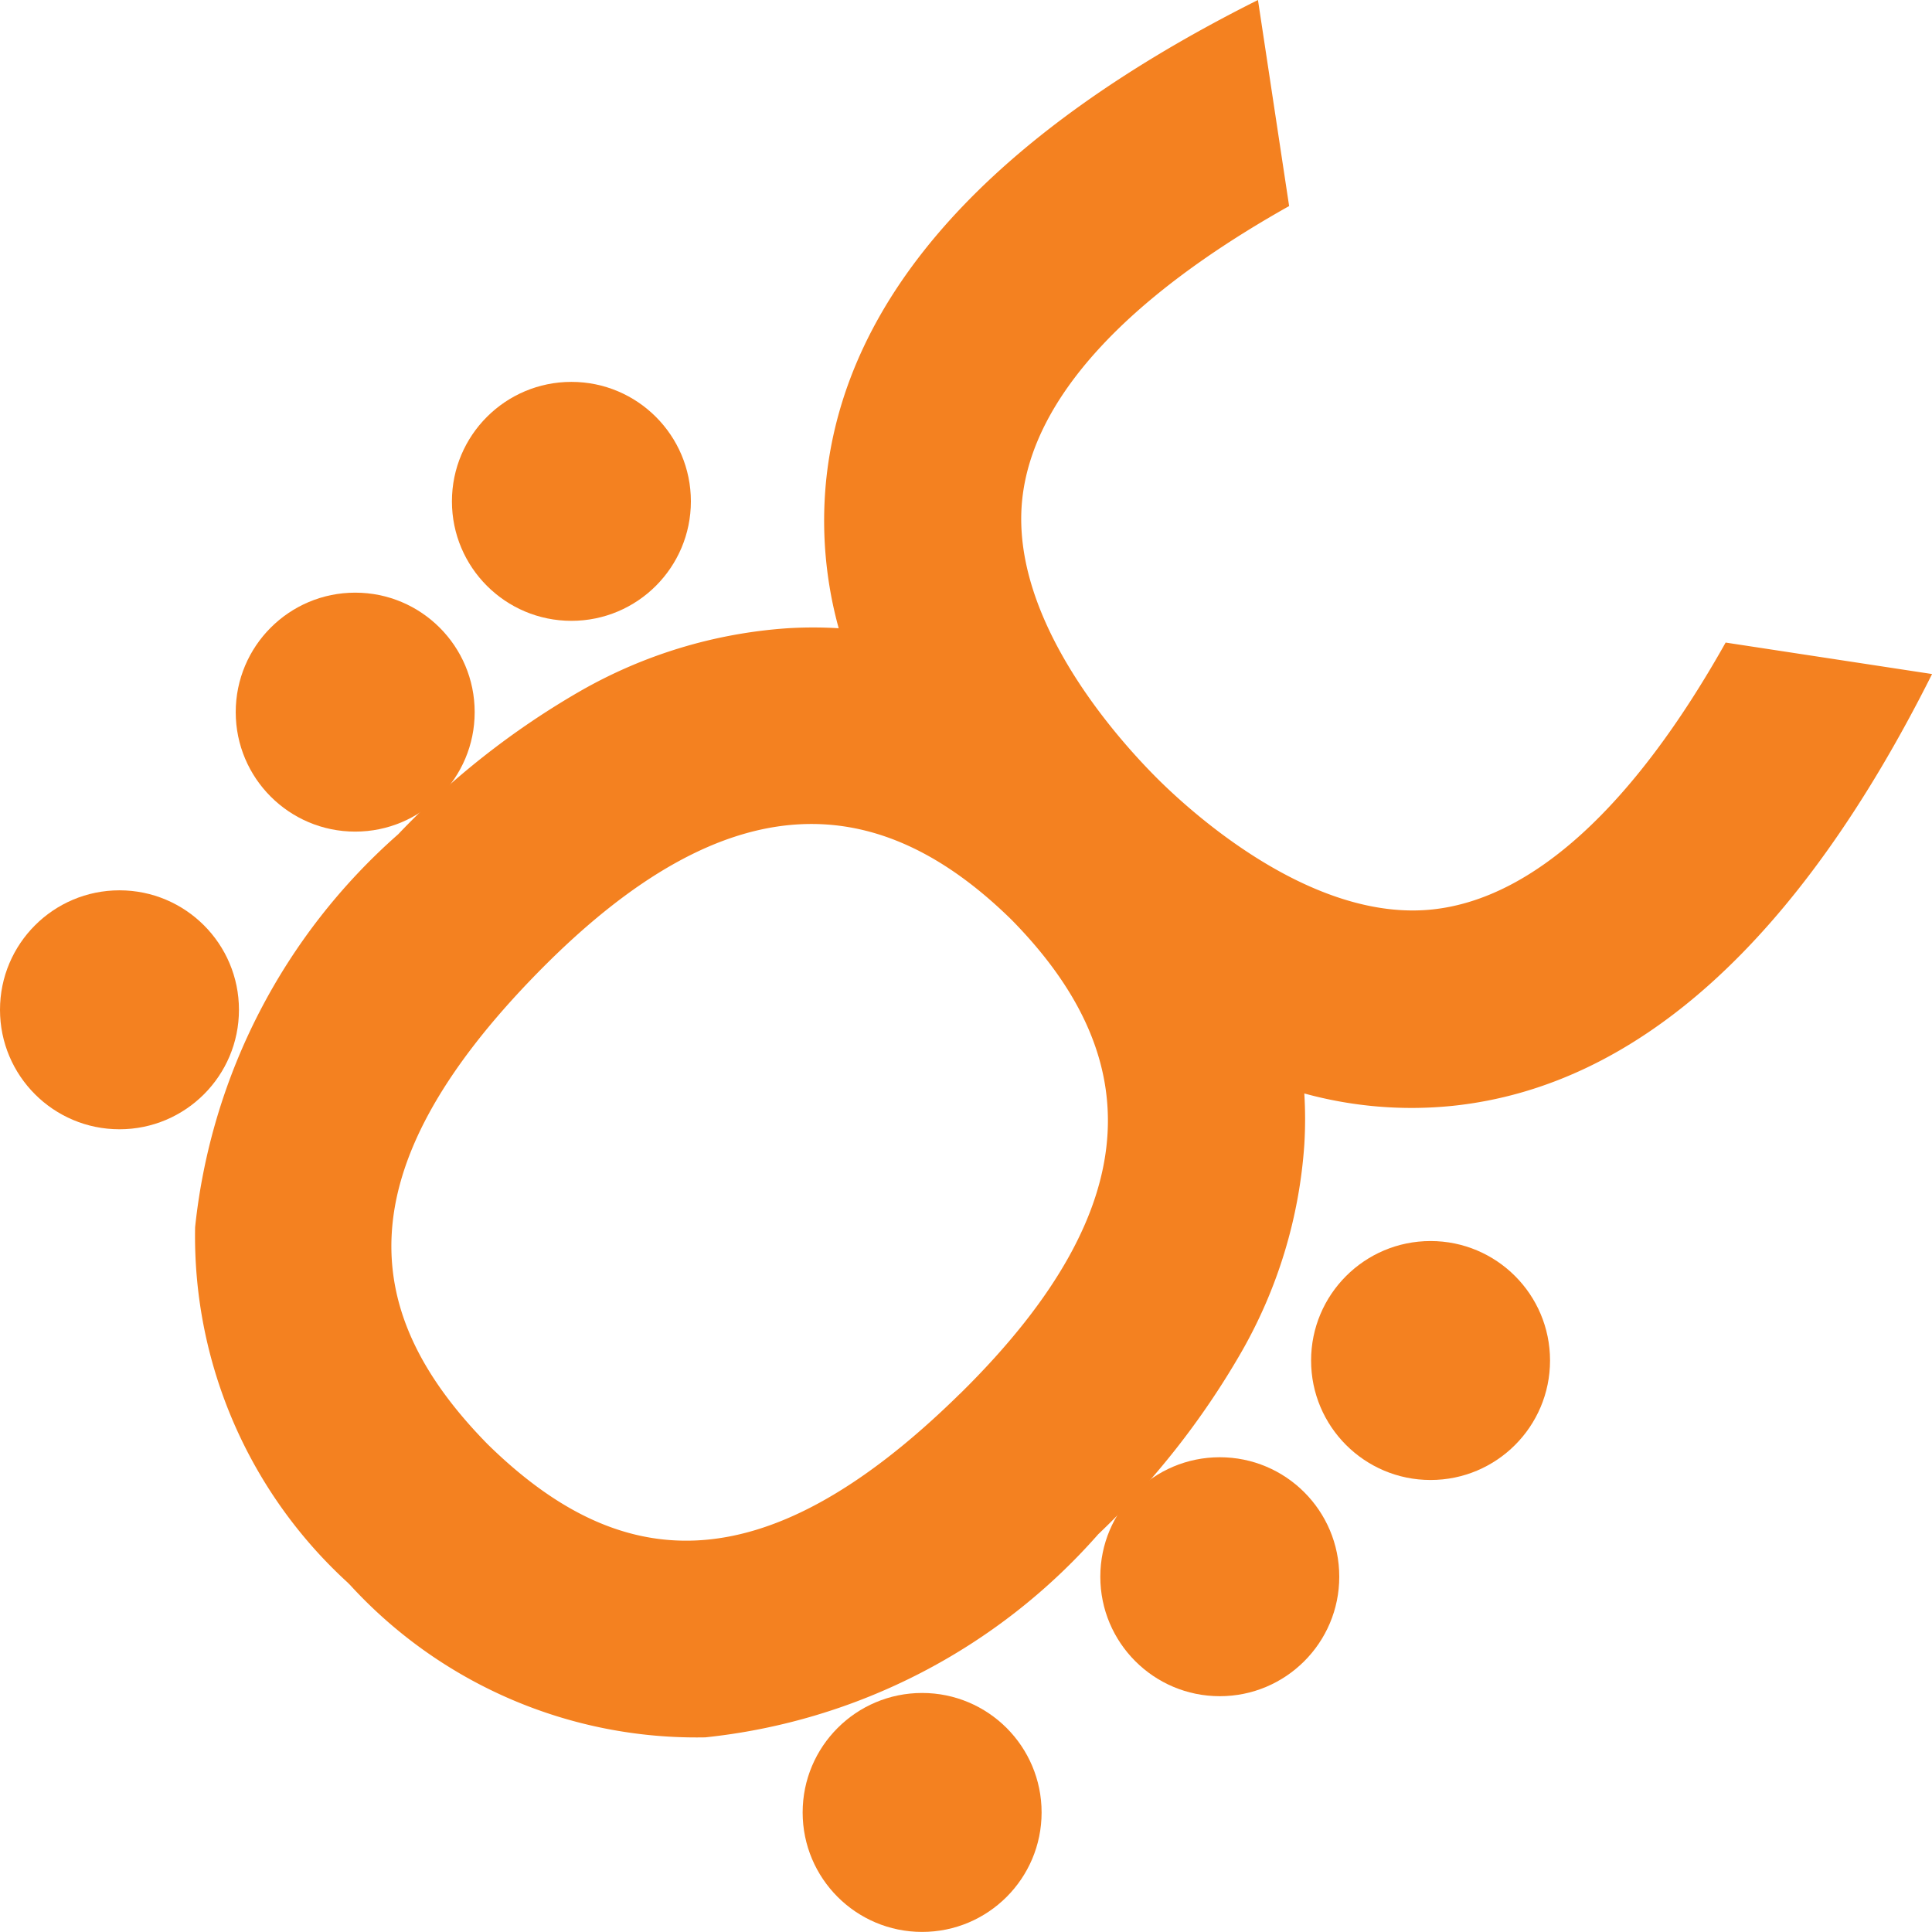 <svg xmlns="http://www.w3.org/2000/svg" width="24.547" height="24.547" viewBox="0 0 24.547 24.547"><defs><style>.a{fill:#f48120;}</style></defs><circle class="a" cx="1.518" cy="1.518" r="1.518" transform="translate(0 11.312)"/><circle class="a" cx="1.518" cy="1.518" r="1.518" transform="translate(5.742 4.852)"/><circle class="a" cx="1.518" cy="1.518" r="1.518" transform="translate(2.995 7.53)"/><circle class="a" cx="1.518" cy="1.518" r="1.518" transform="translate(10.198 21.51)"/><circle class="a" cx="1.518" cy="1.518" r="1.518" transform="translate(16.658 15.768)"/><circle class="a" cx="1.518" cy="1.518" r="1.518" transform="translate(13.98 18.515)"/><path class="a" d="M47.548,14.543a5.364,5.364,0,0,0,0-.65,5.14,5.14,0,0,0,1.887.157c2.339-.246,4.388-2.091,6.089-5.486l-2.623-.4c-1.17,2.083-2.446,3.251-3.717,3.39-1.563.171-3.125-1.28-3.53-1.689s-1.86-1.967-1.689-3.53c.139-1.27,1.307-2.547,3.39-3.717L46.959,0c-3.394,1.7-5.239,3.75-5.485,6.09a5.142,5.142,0,0,0,.158,1.892,5.378,5.378,0,0,0-.646,0,6.141,6.141,0,0,0-2.64.8A10.254,10.254,0,0,0,36.035,10.6a7.723,7.723,0,0,0-2.58,4.992,5.963,5.963,0,0,0,1.937,4.514l.016.016.016.016a5.966,5.966,0,0,0,4.513,1.936,7.718,7.718,0,0,0,4.992-2.58,10.256,10.256,0,0,0,1.817-2.311A6.143,6.143,0,0,0,47.548,14.543Zm-4.375,3.165c-2.564,2.521-4.374,2.236-6,.643-1.593-1.622-1.878-3.432.642-6,2.455-2.5,4.363-2.285,6.015-.663h0C45.459,13.346,45.668,15.254,43.173,17.709Z" transform="translate(-30.976)"/></svg>